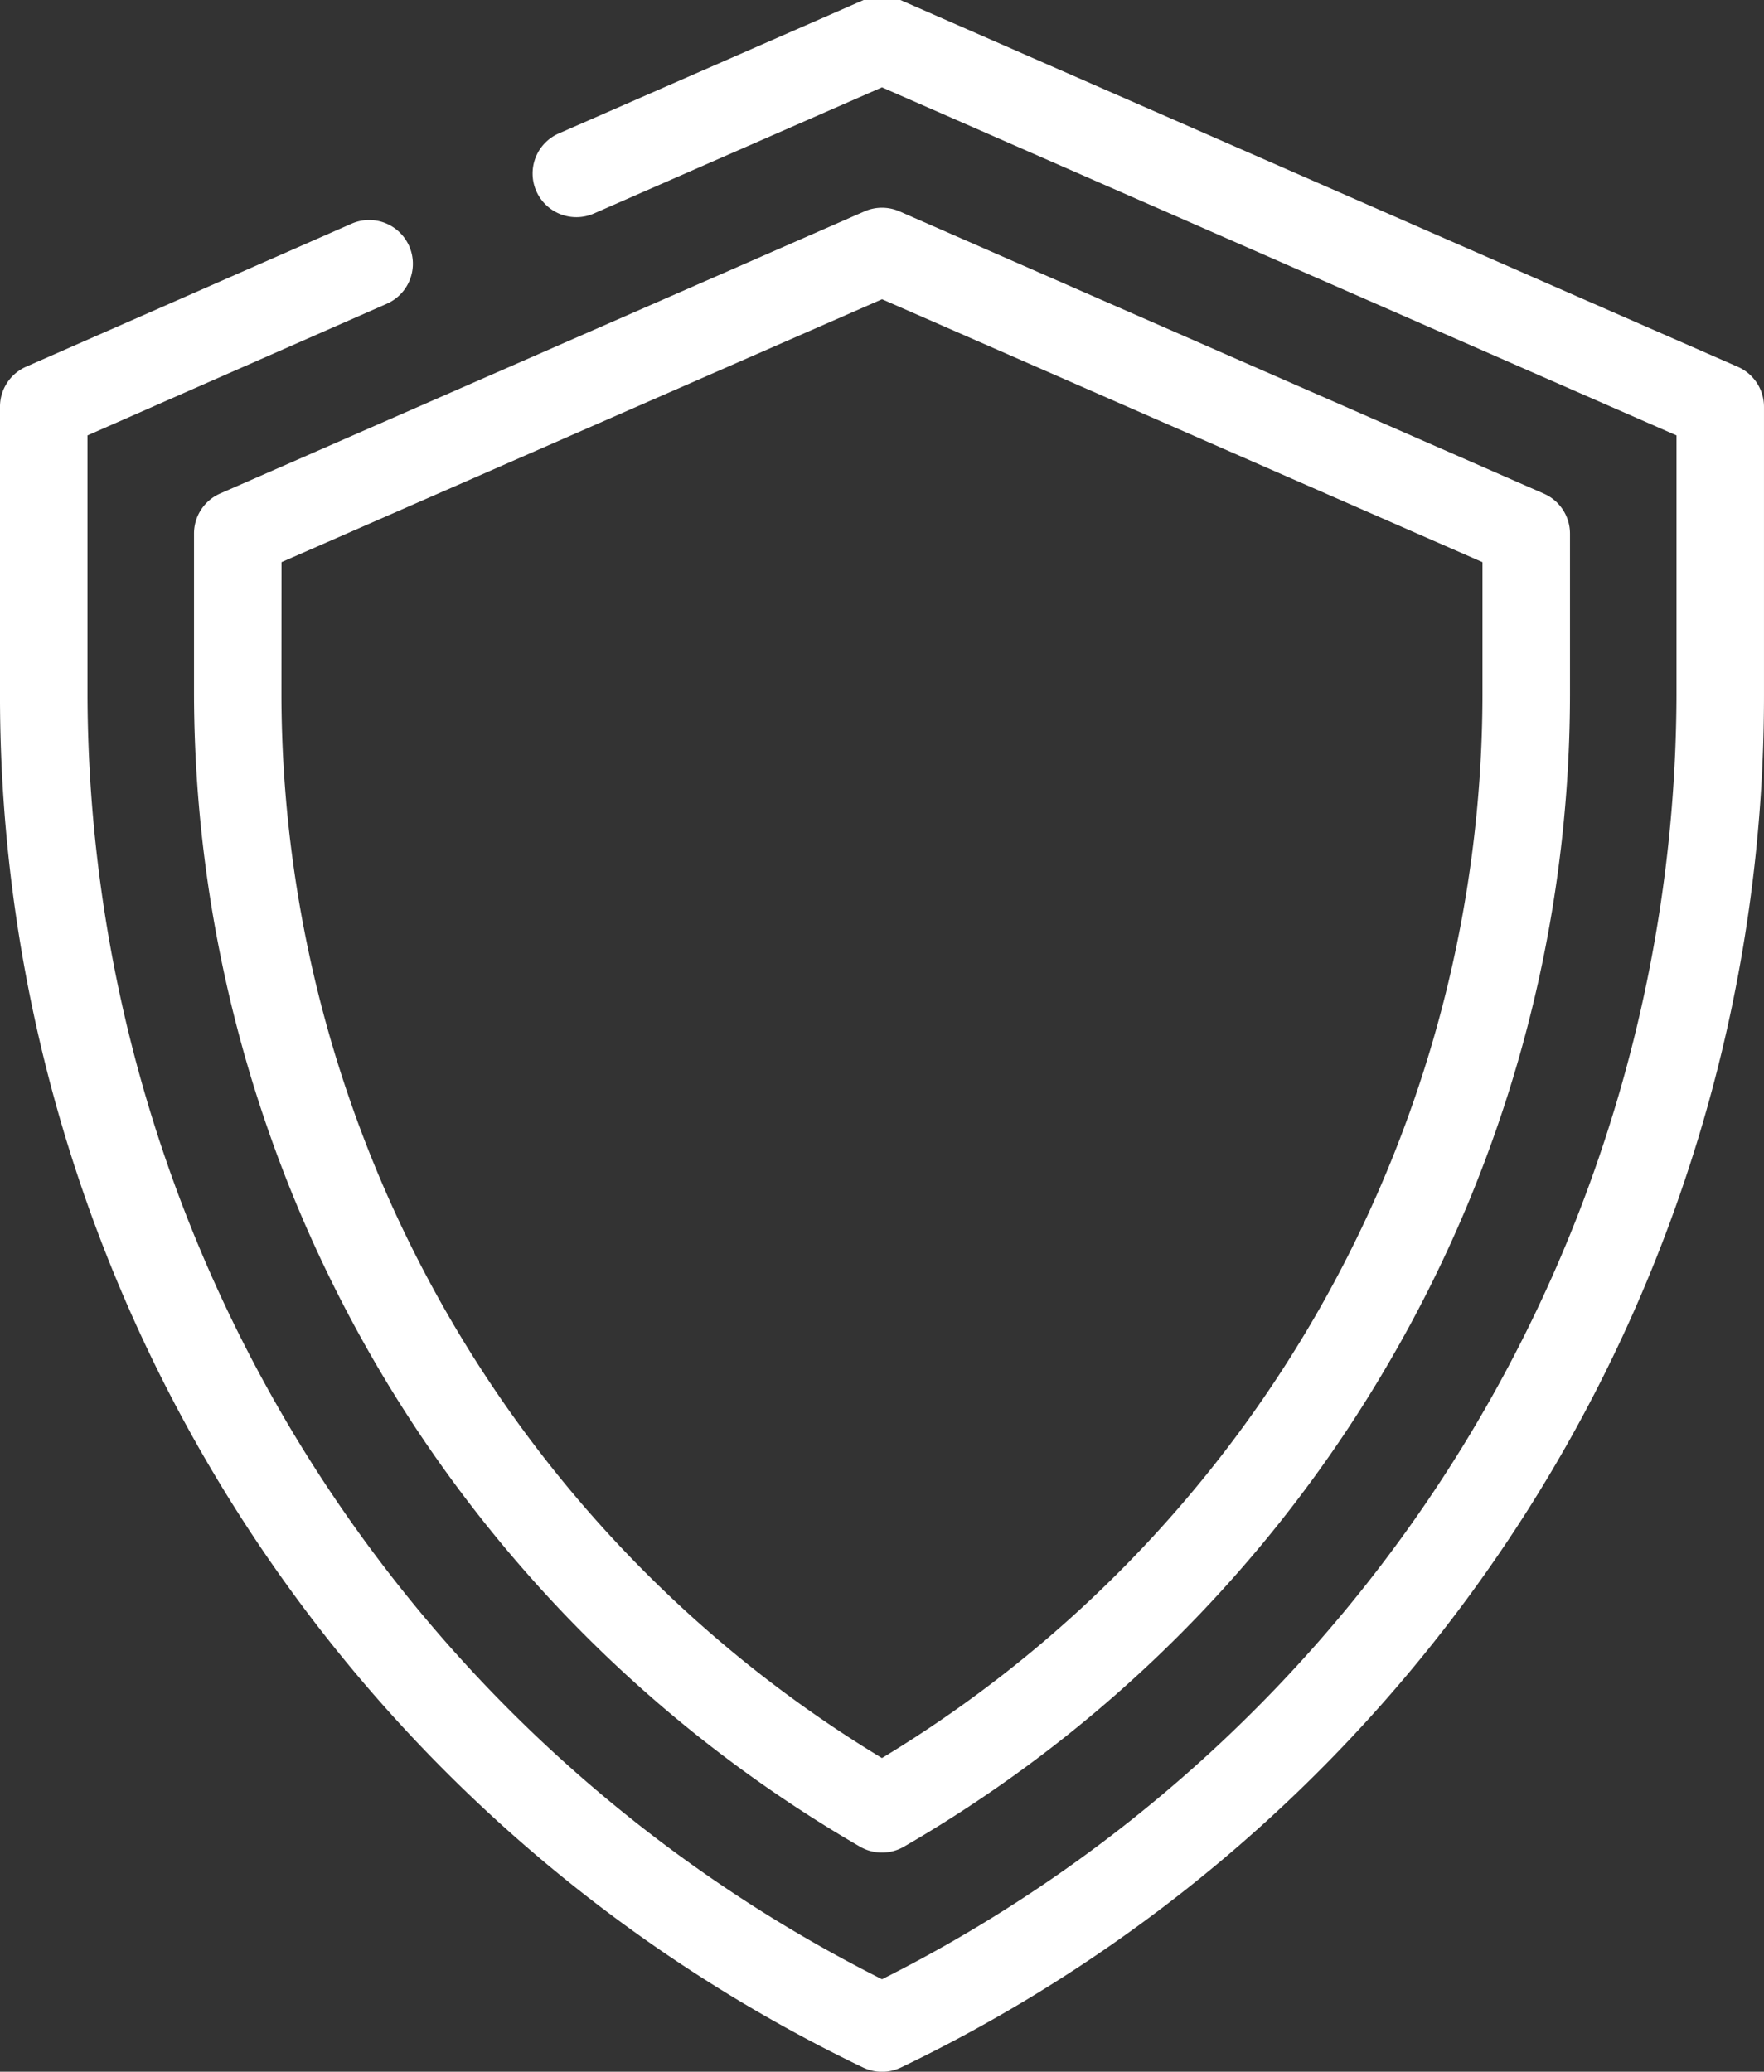 <?xml version="1.0" encoding="UTF-8"?> <svg xmlns="http://www.w3.org/2000/svg" xmlns:xlink="http://www.w3.org/1999/xlink" id="Group_2" data-name="Group 2" viewBox="0 0 76.536 89.903"><rect x="0" y="0" width="76.536" height="89.903" fill="#333333" stroke="none"/><defs><clipPath id="clip-path"><rect id="Rectangle_1" data-name="Rectangle 1" width="76.536" height="89.903" fill="none"></rect></clipPath></defs><g id="Group_1" data-name="Group 1" clip-path="url(#clip-path)"><path id="Path_1" data-name="Path 1" d="M23.4,8.233a1.756,1.756,0,0,0,2.31.9l12.557-5.5L72.884,18.8V30.188A62.72,62.72,0,0,1,38.268,86.051,62.72,62.72,0,0,1,3.652,30.188V18.8L16.72,13.051a1.753,1.753,0,1,0-1.407-3.212L1.194,16.044a1.751,1.751,0,0,0-1.05,1.6V30.188a65.894,65.894,0,0,0,37.364,59.4,1.754,1.754,0,0,0,1.519,0,65.889,65.889,0,0,0,37.364-59.4V17.649a1.75,1.75,0,0,0-1.051-1.6L39.036.145H37.5L24.3,5.924a1.753,1.753,0,0,0-.9,2.309" fill="#fff"></path><path id="Path_2" data-name="Path 2" d="M23.4,8.233a1.756,1.756,0,0,0,2.31.9l12.557-5.5L72.884,18.8V30.188A62.72,62.72,0,0,1,38.268,86.051,62.72,62.72,0,0,1,3.652,30.188V18.8L16.72,13.051a1.753,1.753,0,1,0-1.407-3.212L1.194,16.044a1.751,1.751,0,0,0-1.05,1.6V30.188a65.894,65.894,0,0,0,37.364,59.4,1.754,1.754,0,0,0,1.519,0,65.889,65.889,0,0,0,37.364-59.4V17.649a1.75,1.75,0,0,0-1.051-1.6L39.036.145H37.5L24.3,5.924A1.753,1.753,0,0,0,23.4,8.233Z" fill="none" stroke="#fff" stroke-miterlimit="10" stroke-width="0.289"></path><path id="Path_3" data-name="Path 3" d="M12.07,24.3l26.2-11.472L64.466,24.3v5.889a54.165,54.165,0,0,1-26.2,46.271,54.169,54.169,0,0,1-26.2-46.271ZM8.562,23.152v7.036A57.809,57.809,0,0,0,37.391,80.014a1.757,1.757,0,0,0,1.752,0A57.708,57.708,0,0,0,60.174,58.992a57.46,57.46,0,0,0,7.8-28.8V23.152a1.751,1.751,0,0,0-1.05-1.6L38.971,9.306a1.757,1.757,0,0,0-1.407,0L9.612,21.547a1.751,1.751,0,0,0-1.05,1.6" fill="#fff"></path><path id="Path_4" data-name="Path 4" d="M12.07,24.3l26.2-11.472L64.466,24.3v5.889a54.165,54.165,0,0,1-26.2,46.271,54.169,54.169,0,0,1-26.2-46.271ZM8.562,23.152v7.036A57.809,57.809,0,0,0,37.391,80.014a1.757,1.757,0,0,0,1.752,0A57.708,57.708,0,0,0,60.174,58.992a57.46,57.46,0,0,0,7.8-28.8V23.152a1.751,1.751,0,0,0-1.05-1.6L38.971,9.306a1.757,1.757,0,0,0-1.407,0L9.612,21.547A1.751,1.751,0,0,0,8.562,23.152Z" fill="none" stroke="#fff" stroke-miterlimit="10" stroke-width="0.289"></path></g></svg> 